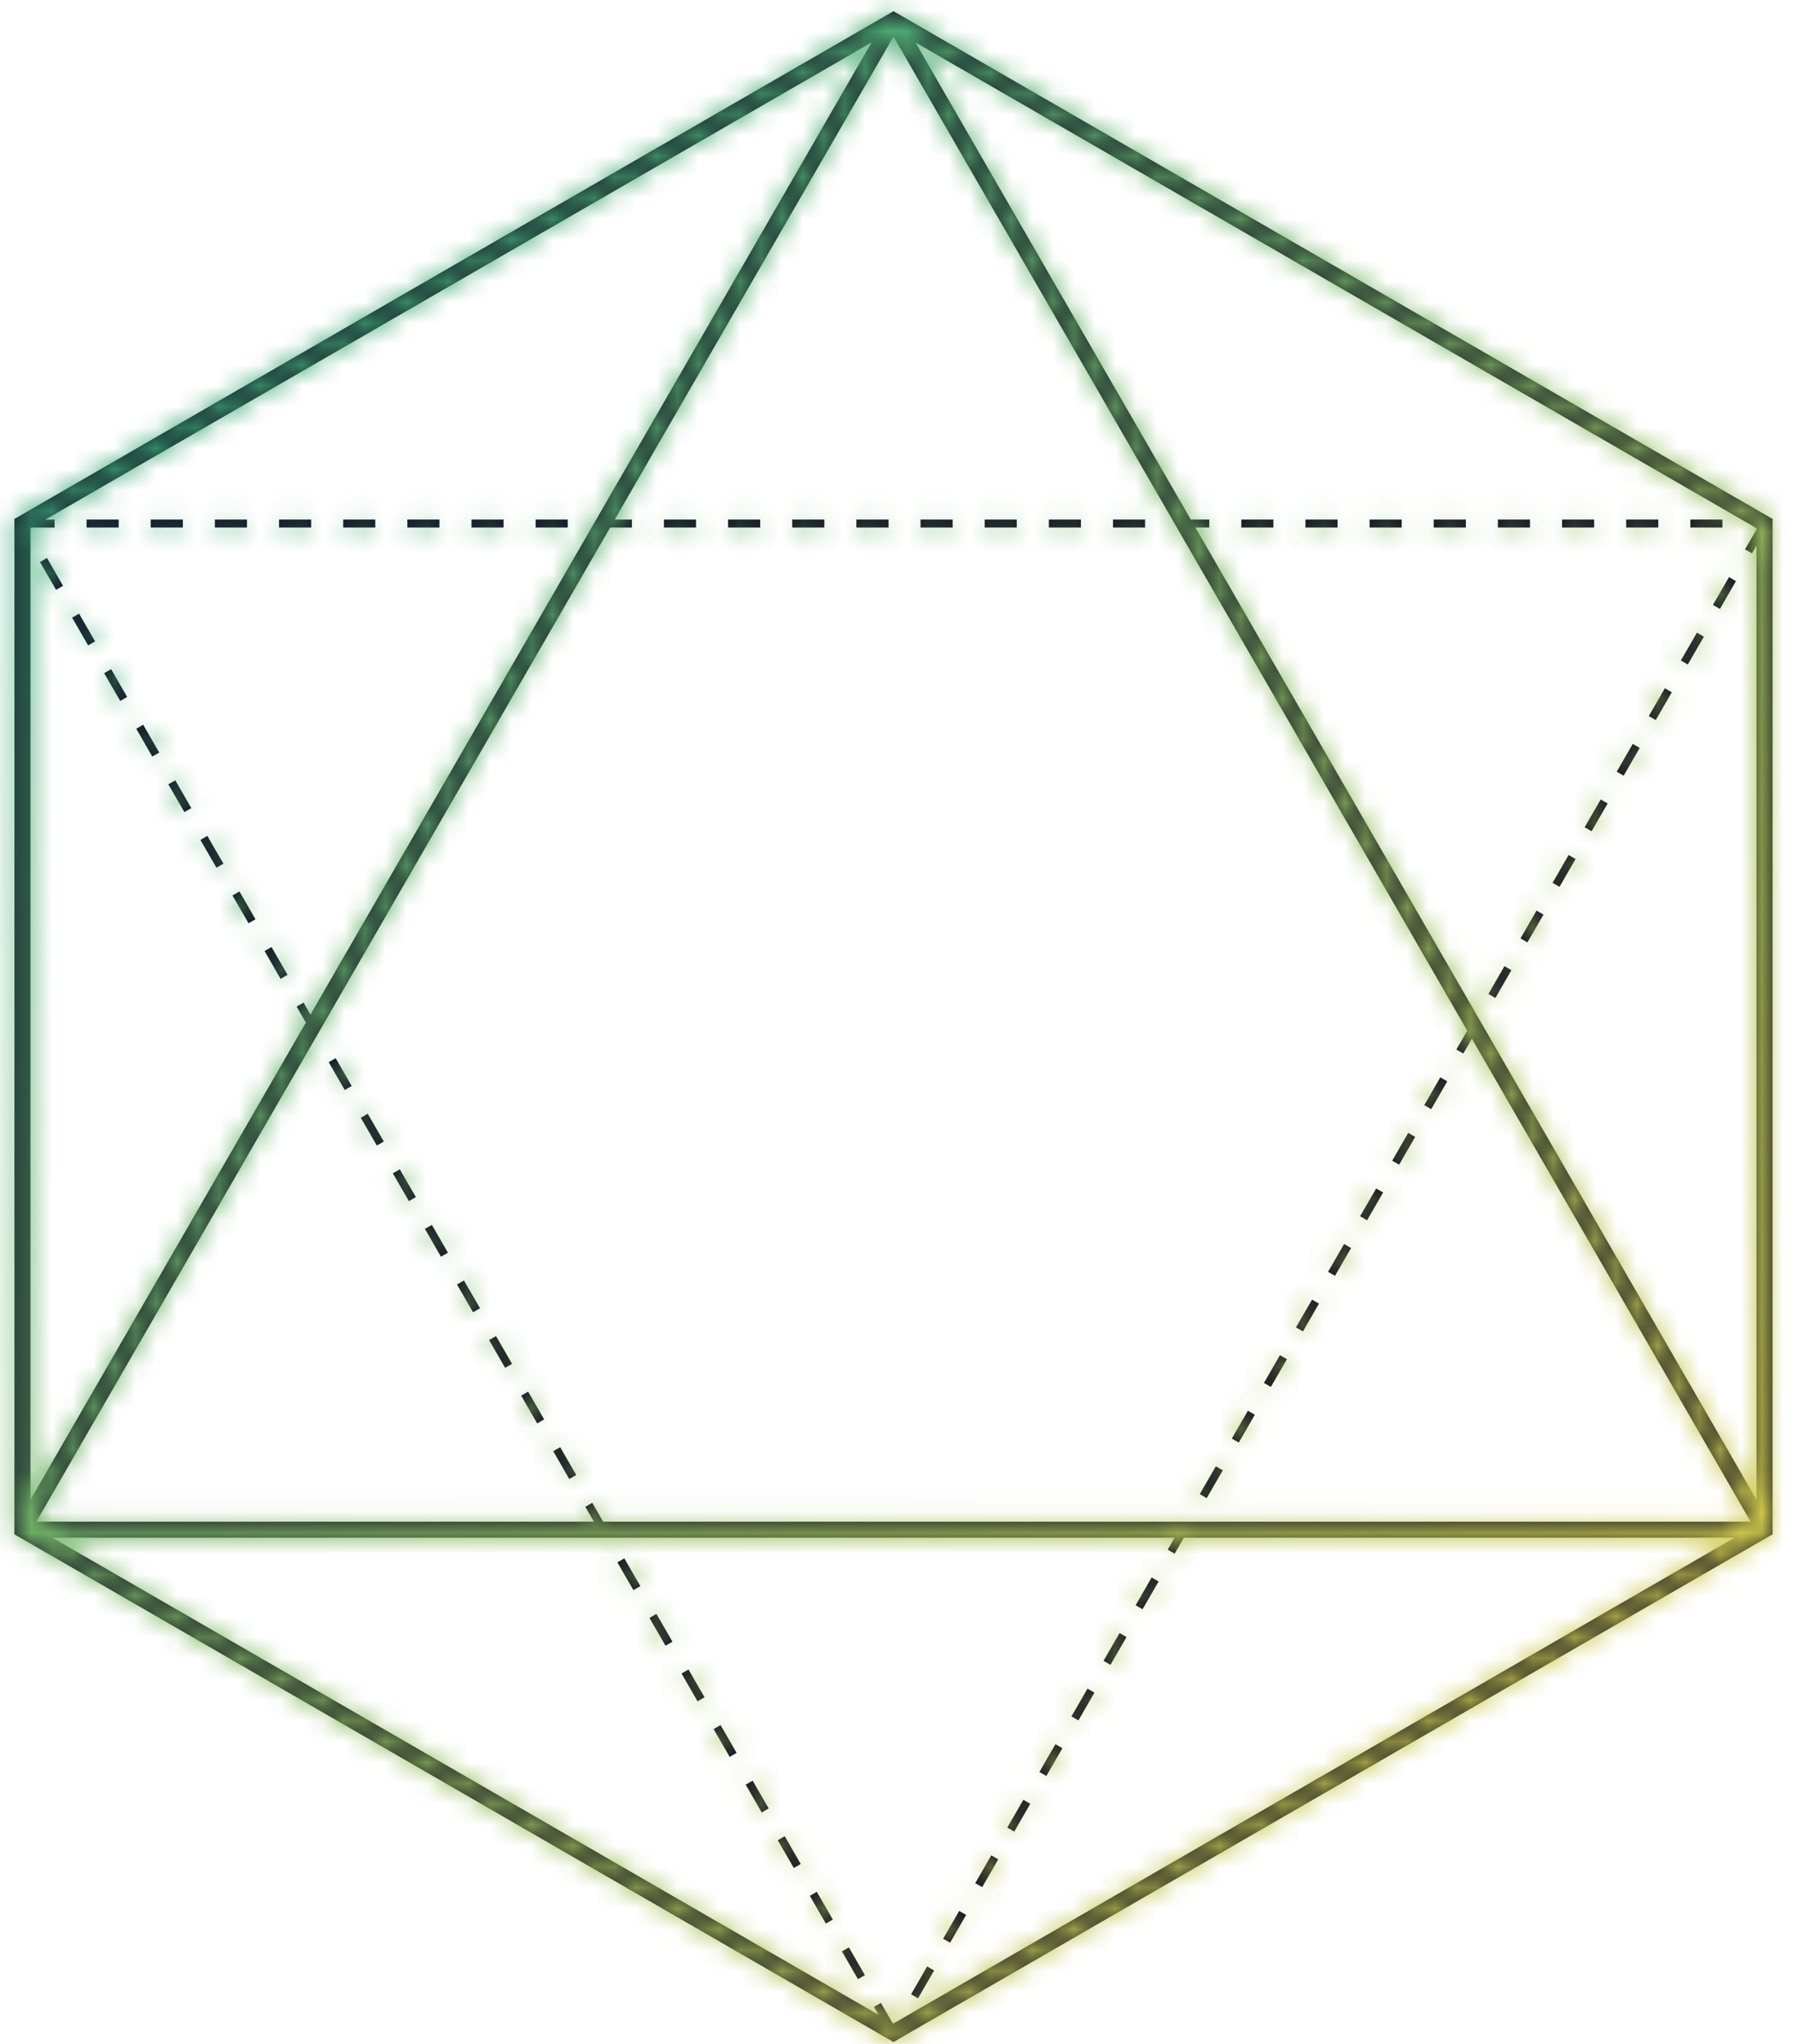 <svg width="86" height="98" viewBox="0 0 86 98" xmlns="http://www.w3.org/2000/svg" xmlns:xlink="http://www.w3.org/1999/xlink"><title>roadmap / 1 copy</title><defs><path d="M48.805 3.034L9.179 25.912h.437v.384H8.513l-.051.03v.06l.022.038-.022.012V72.91L21.67 50.032l-.442-.767.333-.192.331.575L48.805 3.034zM8.743 73.962h26.743l-.412-.714.333-.193.523.907h55.039l-13.371-23.16-.411.713-.334-.193.522-.905L49.856 2.752l-13.371 23.16h.823v.384h-1.045L8.743 73.962zM50.907 3.034l13.209 22.878H65v.384h-.662L91.25 72.91V27.156l-.217.376-.334-.192.551-.955v-.059l-.052-.03h-.044v-.025L50.907 3.034zM9.513 74.73l39.625 22.877-.218-.378.333-.192.551.954.052.03.051-.03.023-.038.022.013L90.198 74.73H63.783l-.443.766-.333-.192.33-.574H9.514zM49.856 1.538L92.02 25.882v48.686l-.192.11L49.856 98.91 7.692 74.568V25.882l.193-.111L49.856 1.538zm38.221 24.758v-.384h1.539v.384h-1.539zm-3.077 0v-.384h1.539v.384H85zm-3.077 0v-.384h1.539v.384h-1.539zm-3.077 0v-.384h1.539v.384h-1.539zm-3.077 0v-.384h1.54v.384h-1.54zm-3.076 0v-.384h1.538v.384h-1.538zm-3.077 0v-.384h1.539v.384h-1.54zm-3.077 0v-.384h1.538v.384H66.54zm-6.154 0v-.384h1.538v.384h-1.538zm-3.077 0v-.384h1.538v.384h-1.538zm-3.077 0v-.384h1.538v.384h-1.538zm-3.077 0v-.384h1.539v.384h-1.539zm-3.077 0v-.384h1.54v.384h-1.54zm-3.077 0v-.384h1.539v.384H45zm-3.077 0v-.384h1.54v.384h-1.54zm-3.077 0v-.384h1.539v.384h-1.539zm-6.153 0v-.384h1.538v.384h-1.538zm-3.077 0v-.384h1.538v.384h-1.538zm-3.077 0v-.384h1.538v.384H26.54zm-3.077 0v-.384H25v.384h-1.538zm-3.077 0v-.384h1.54v.384h-1.54zm-3.077 0v-.384h1.538v.384h-1.538zm-3.077 0v-.384h1.54v.384h-1.54zm-3.077 0v-.384h1.539v.384h-1.539zM8.92 27.948l.333-.193.77 1.333-.334.193-.77-1.333zm1.538 2.666l.333-.193.77 1.332-.333.192-.77-1.331zm1.539 2.664l.333-.193.77 1.333-.333.191-.77-1.331zm1.538 2.664l.333-.192.769 1.332-.333.192-.769-1.332zm1.539 2.665l.333-.193.769 1.333-.332.192-.77-1.332zm1.539 2.665l.332-.192.77 1.331-.333.193-.77-1.332zm1.538 2.665l.333-.193.77 1.332-.333.192-.77-1.331zM19.69 46.6l.333-.193.768 1.333-.333.193-.768-1.333zm3.077 5.329l.332-.192.77 1.333-.333.192-.77-1.333zm1.538 2.665l.333-.192.77 1.332-.334.192-.769-1.332zm1.539 2.665l.333-.192.769 1.331-.333.192-.77-1.331zm1.537 2.664l.333-.192.77 1.332-.333.193-.77-1.333zm1.539 2.665l.333-.192.77 1.332-.333.192-.77-1.332zm1.54 2.665l.331-.192.77 1.332-.333.192-.769-1.332zm1.538 2.664l.333-.191.769 1.33-.333.194-.77-1.333zm1.538 2.665l.333-.192.769 1.332-.333.193-.769-1.333zm3.077 5.33l.332-.192.77 1.332-.333.192-.77-1.332zm1.538 2.664l.333-.192.77 1.332-.333.192-.77-1.332zm1.539 2.665l.333-.193.77 1.333-.334.192-.77-1.332zm1.538 2.665l.333-.193.769 1.333-.333.192-.769-1.332zm1.538 2.664l.333-.192.77 1.332-.333.193-.77-1.333zm1.54 2.665l.332-.192.769 1.332-.333.192-.769-1.332zm1.538 2.665l.333-.193.769 1.333-.333.192-.77-1.332zm1.538 2.664l.333-.192.769 1.332-.333.193-.769-1.333zm41.778-64.56l.77-1.333.333.193-.769 1.332-.334-.192zm-1.538 2.664l.77-1.332.332.192-.769 1.333-.333-.193zm-1.539 2.664l.77-1.331.333.192-.769 1.332-.334-.193zM84.545 38l.77-1.333.333.193-.77 1.333-.333-.193zm-1.538 2.665l.769-1.333.334.192-.77 1.333-.333-.192zm-1.539 2.665l.77-1.334.333.192-.77 1.333-.333-.191zm-1.538 2.663l.769-1.331.333.191-.77 1.333-.332-.193zm-1.539 2.665l.77-1.332.333.192-.769 1.332-.334-.192zm-3.077 5.33l.77-1.332.333.192-.769 1.332-.334-.192zm-1.538 2.664l.769-1.33.333.19-.77 1.332-.332-.192zm-1.539 2.664l.77-1.331.333.192-.769 1.333-.334-.194zM70.7 61.981l.77-1.332.333.192-.77 1.333-.333-.193zm-1.539 2.664l.77-1.332.333.192-.769 1.334-.334-.194zm-1.538 2.665l.77-1.331.333.191-.77 1.332-.333-.192zm-1.539 2.665l.77-1.333.333.193-.77 1.332-.333-.192zm-1.538 2.665l.77-1.333.333.192-.77 1.333-.333-.192zm-3.077 5.33l.77-1.334.333.193-.77 1.332-.333-.192zm-1.538 2.663l.769-1.332.333.193-.77 1.331-.332-.192zm-1.539 2.665l.77-1.332.332.193-.768 1.331-.334-.192zm-1.538 2.665l.769-1.332.334.192-.77 1.332-.333-.192zm-1.539 2.665l.77-1.333.333.192-.769 1.333-.334-.192zm-1.538 2.664l.769-1.332.334.192-.77 1.333-.333-.193zm-1.539 2.665l.77-1.332.333.192-.77 1.332-.333-.192zM50.7 96.622l.77-1.333.333.193-.77 1.333-.333-.193z" id="a"/><linearGradient x1="100%" y1="100%" x2="0%" y2="0%" id="c"><stop stop-color="#F4D03F" offset="0%"/><stop stop-color="#16A085" offset="100%"/></linearGradient></defs><g transform="translate(-7 -1)" fill="none" fill-rule="evenodd"><mask id="b" fill="#fff"><use xlink:href="#a"/></mask><use fill="#121224" xlink:href="#a"/><g mask="url(#b)" fill="url(#c)"><path d="M100 100H0V0h100z"/></g></g></svg>
